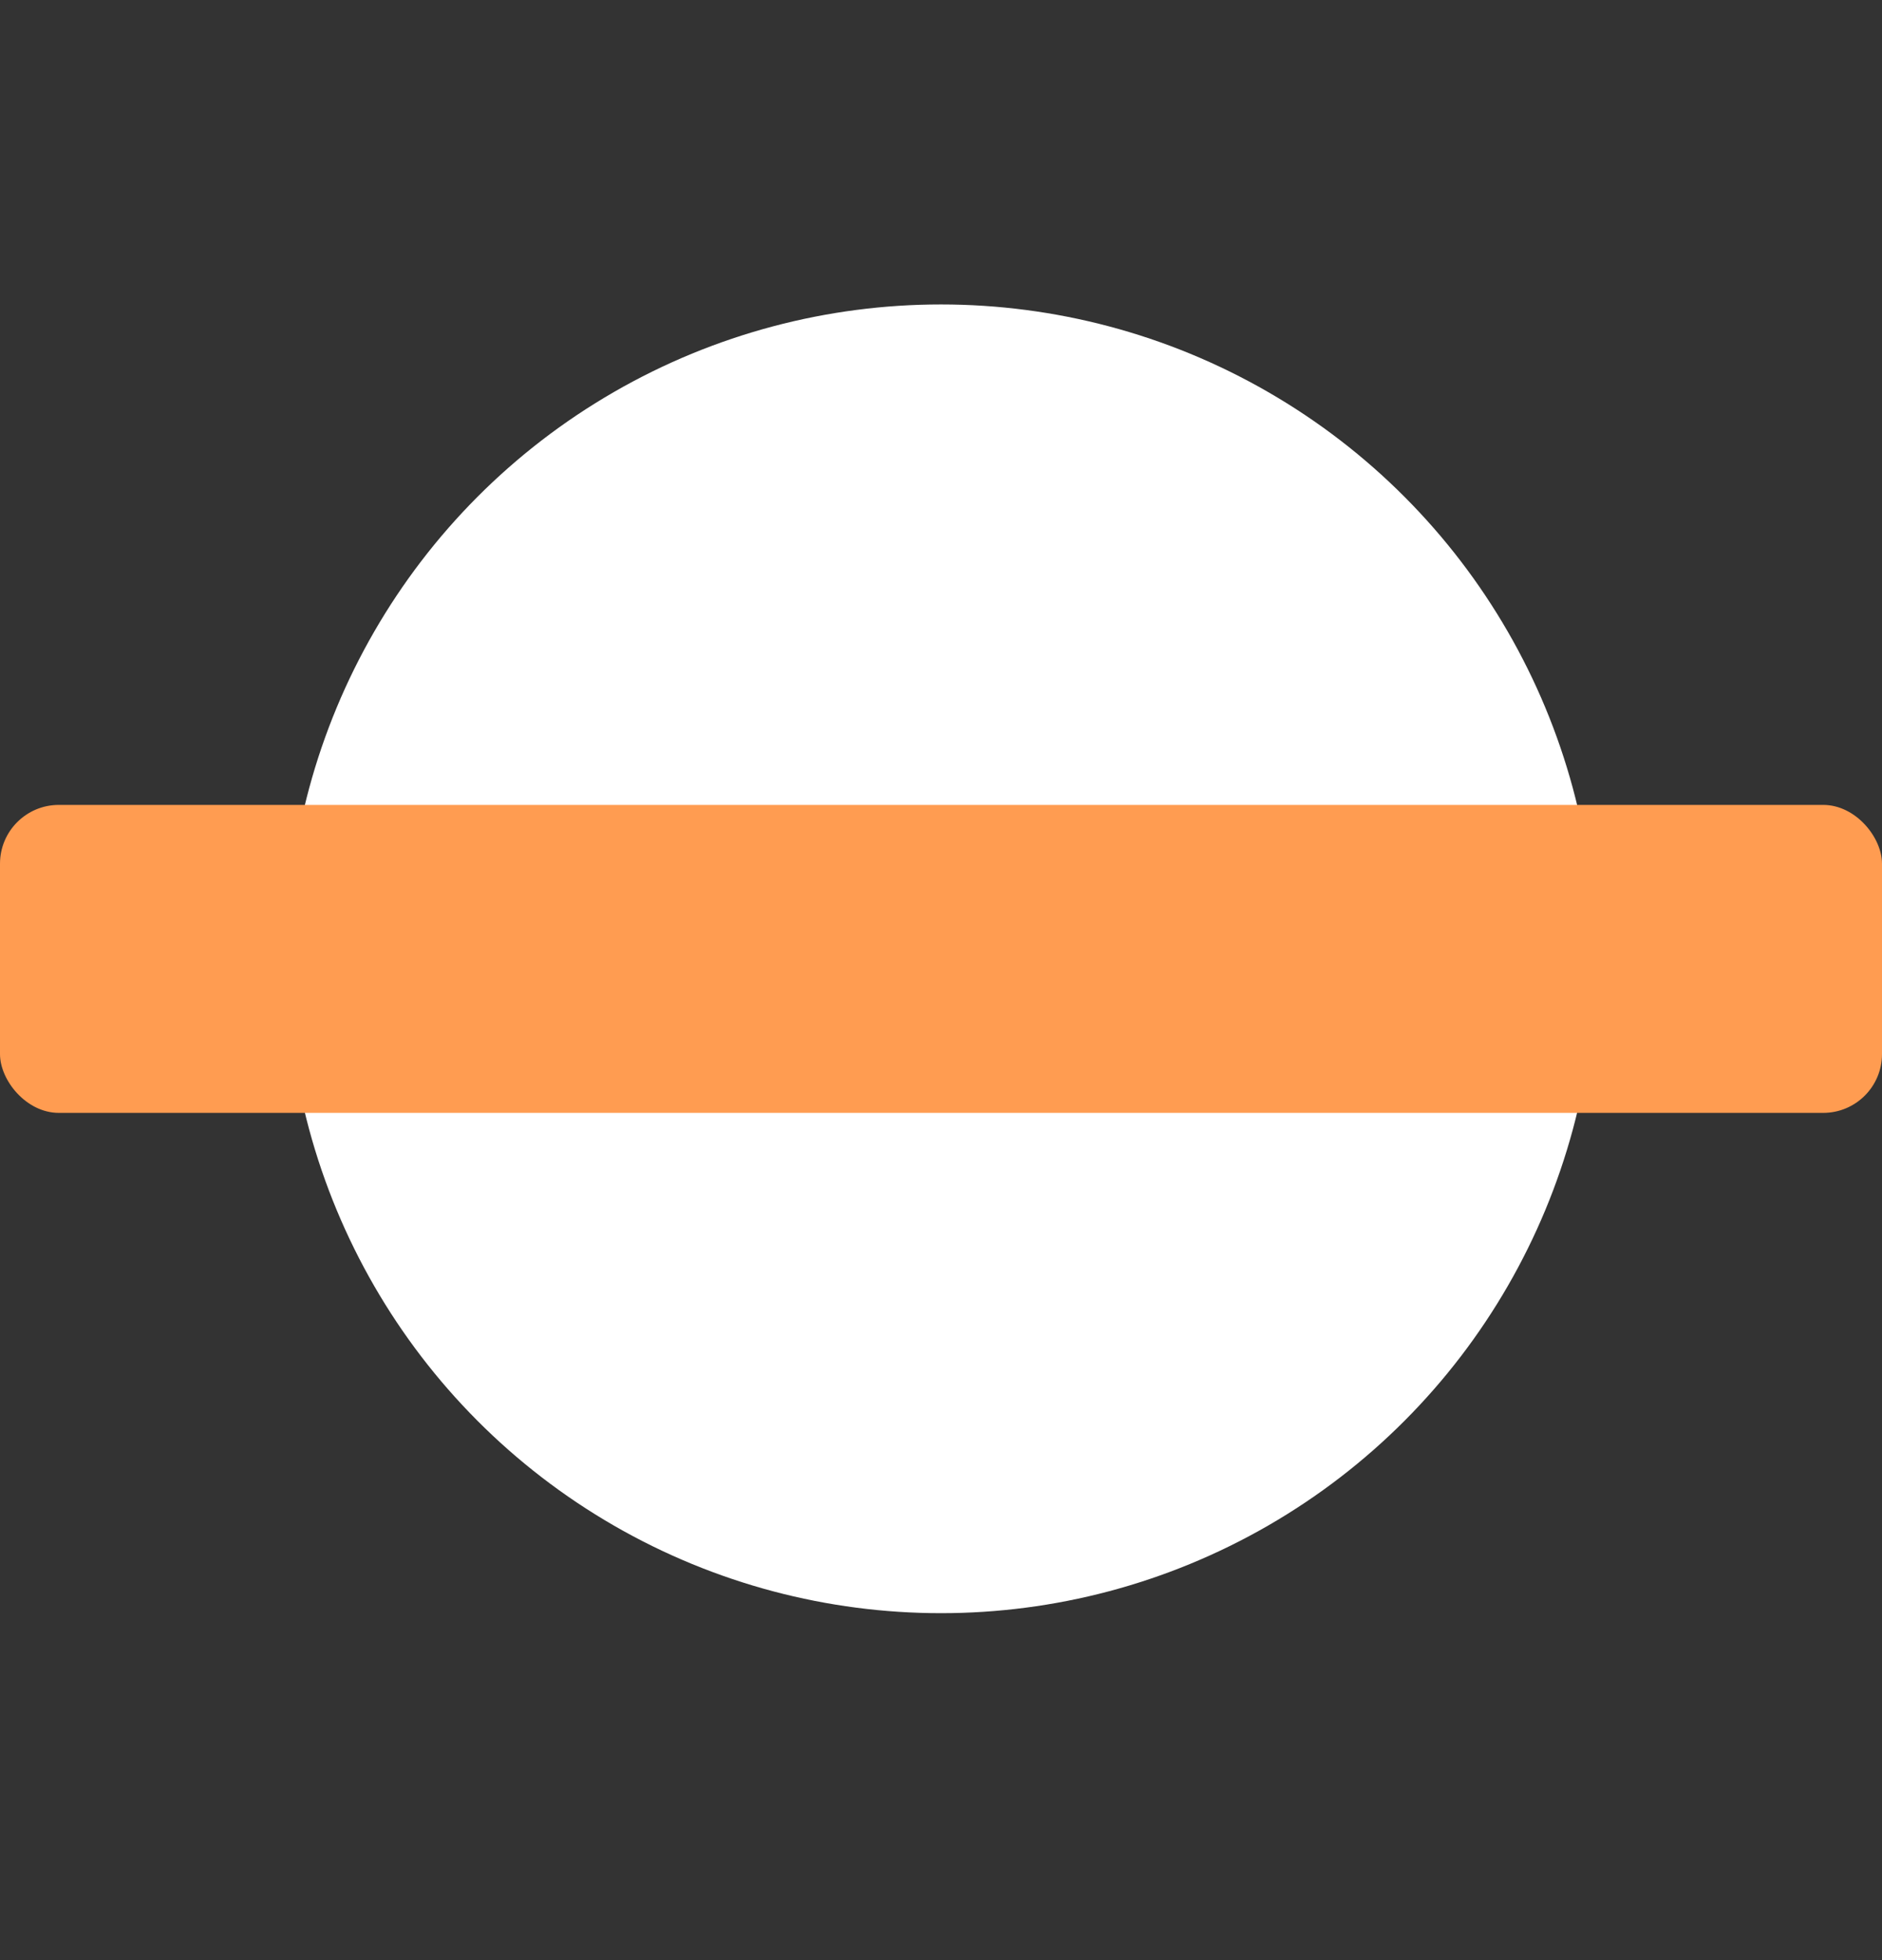 <svg width="24" height="25" viewBox="0 0 24 25" fill="none" xmlns="http://www.w3.org/2000/svg">
<rect x="0" y="0" width="24" height="25" fill="#333333" stroke="none"/>
<circle cx="12" cy="12.229" r="8.346" fill="white"/>
<rect y="10.266" width="24" height="3.928" rx="0.75" fill="#FF9C51"/>
</svg>
